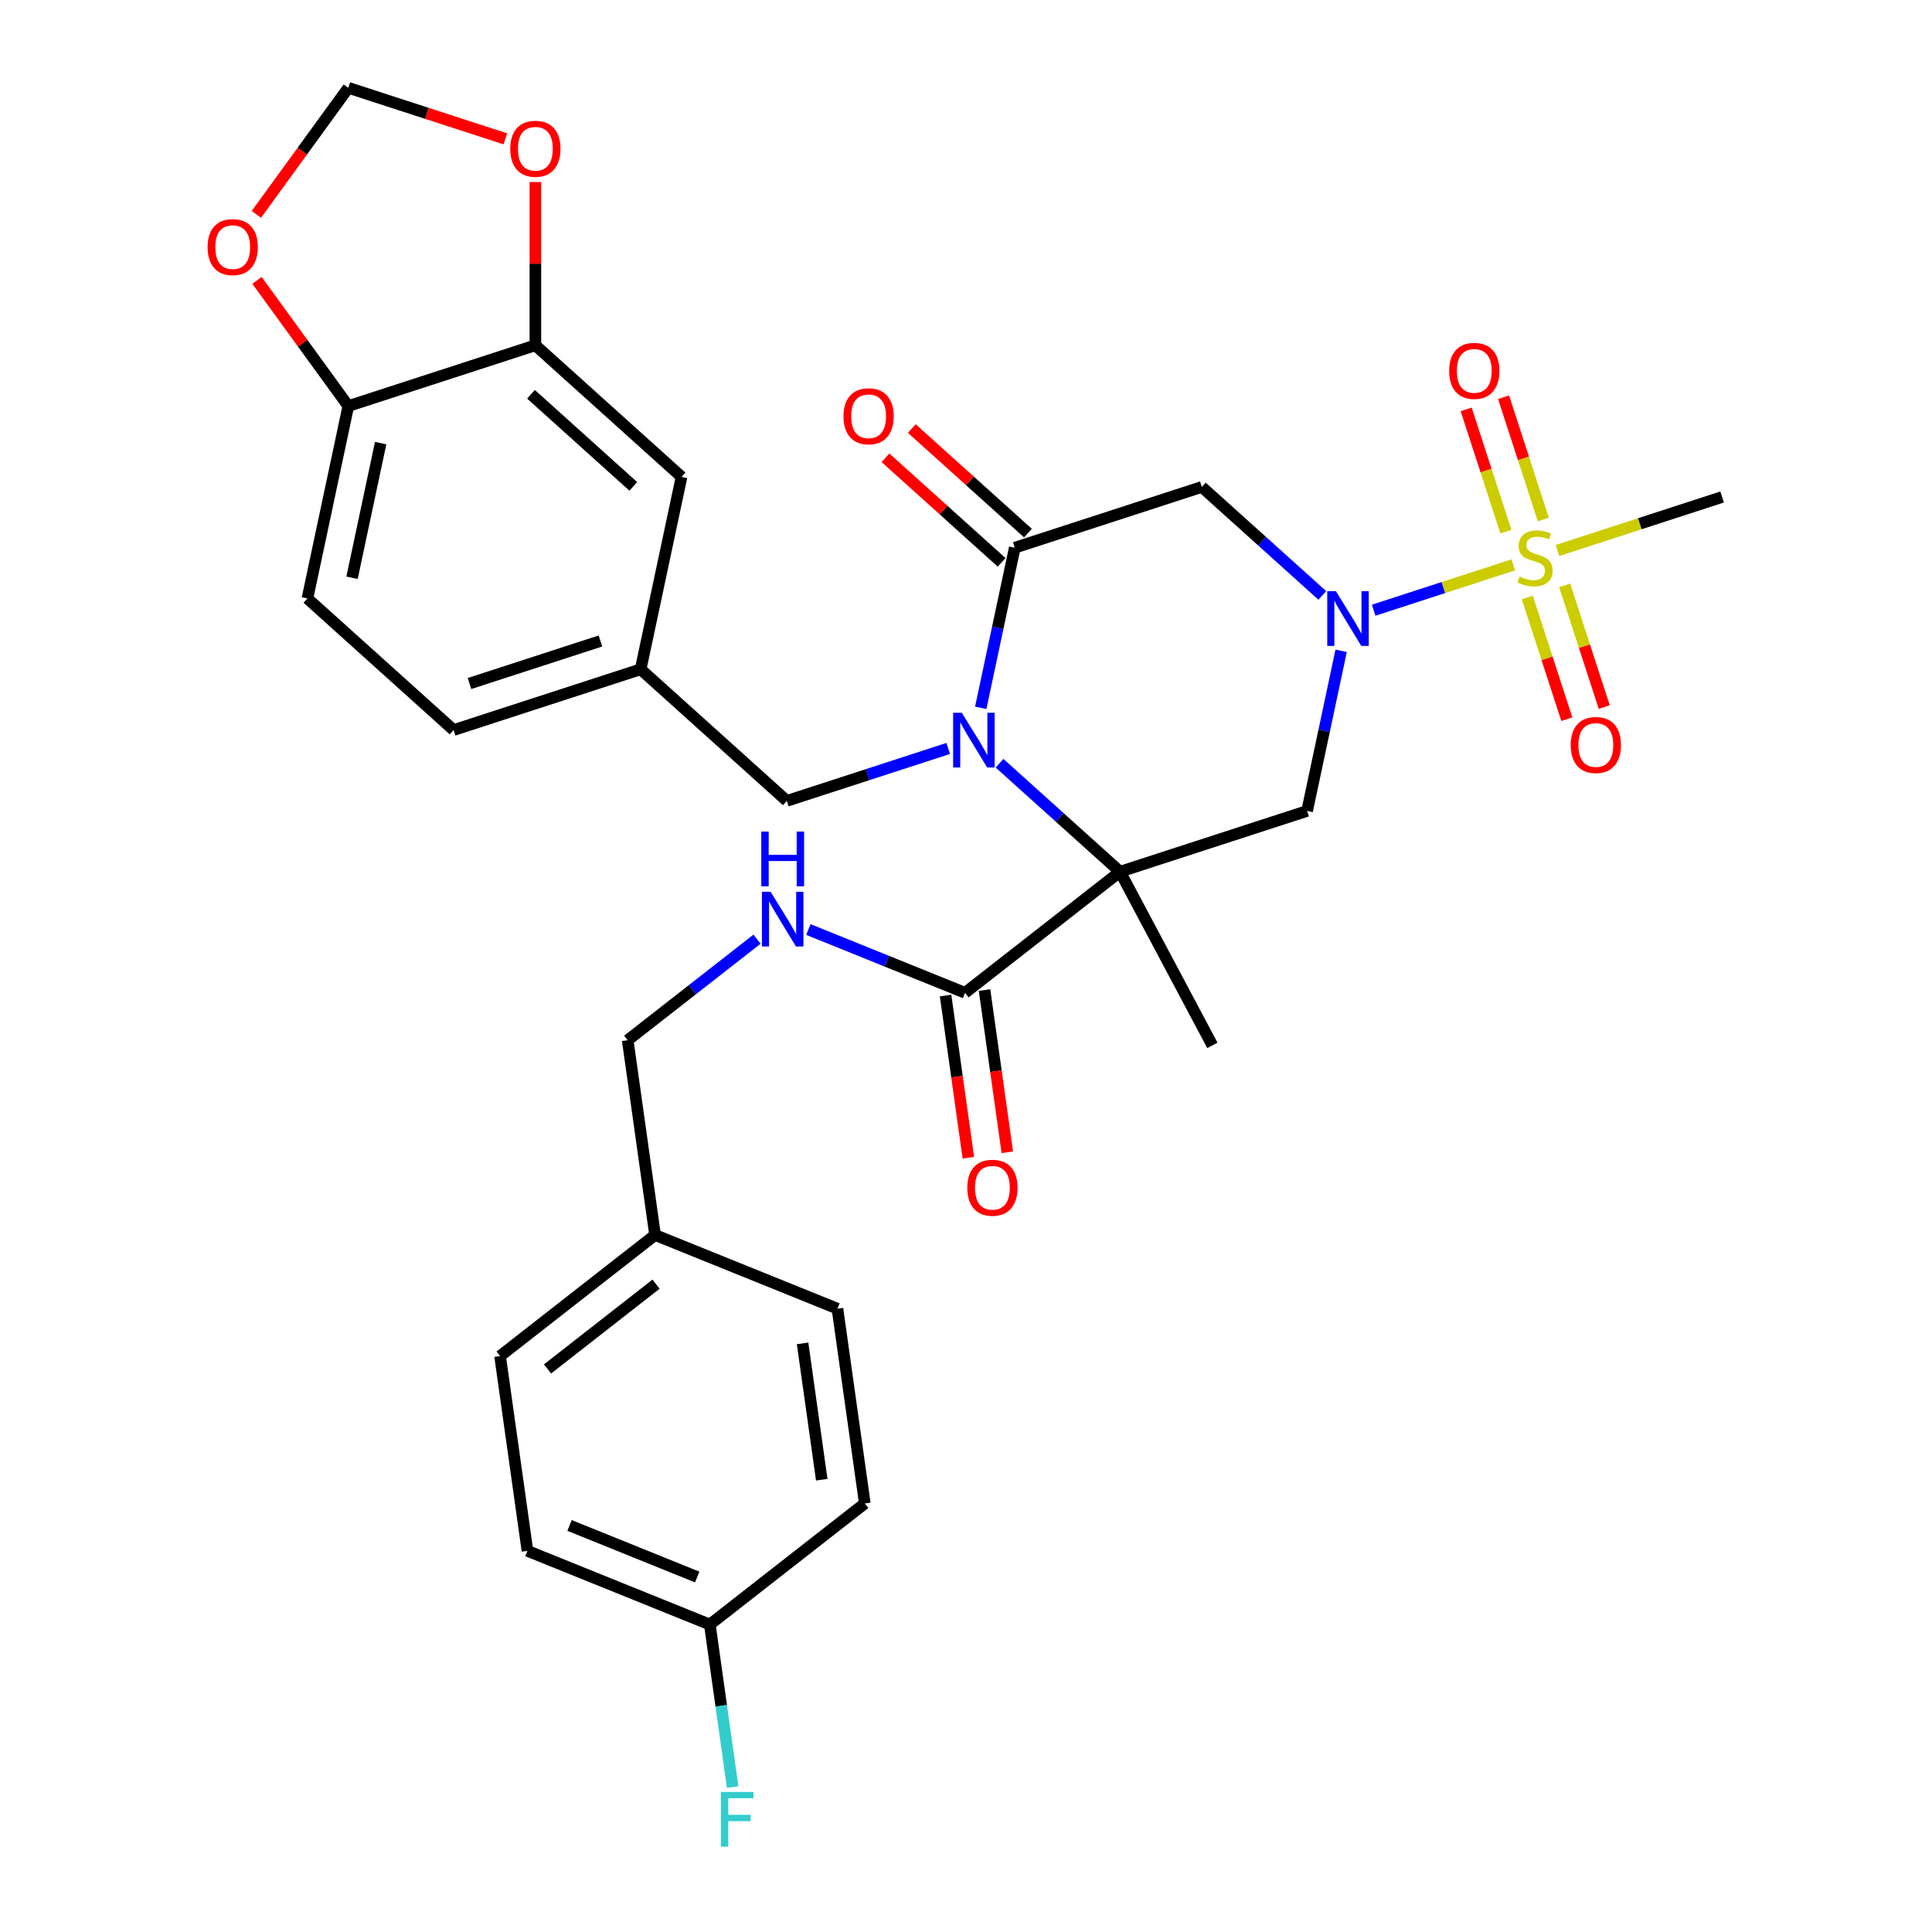 <?xml version='1.0' encoding='iso-8859-1'?>
<svg version='1.1' baseProfile='full'
              xmlns='http://www.w3.org/2000/svg'
                      xmlns:rdkit='http://www.rdkit.org/xml'
                      xmlns:xlink='http://www.w3.org/1999/xlink'
                  xml:space='preserve'
width='1000px' height='1000px' viewBox='0 0 1000 1000'>
<!-- END OF HEADER -->
<rect style='opacity:1.0;fill:#FFFFFF;stroke:none' width='1000' height='1000' x='0' y='0'> </rect>
<path class='bond-0' d='M 579.734,451.201 L 548.548,423.122' style='fill:none;fill-rule:evenodd;stroke:#000000;stroke-width:6px;stroke-linecap:butt;stroke-linejoin:miter;stroke-opacity:1' />
<path class='bond-0' d='M 548.548,423.122 L 517.363,395.043' style='fill:none;fill-rule:evenodd;stroke:#0000FF;stroke-width:6px;stroke-linecap:butt;stroke-linejoin:miter;stroke-opacity:1' />
<path class='bond-4' d='M 579.734,451.201 L 676.556,419.742' style='fill:none;fill-rule:evenodd;stroke:#000000;stroke-width:6px;stroke-linecap:butt;stroke-linejoin:miter;stroke-opacity:1' />
<path class='bond-6' d='M 579.734,451.201 L 499.51,513.879' style='fill:none;fill-rule:evenodd;stroke:#000000;stroke-width:6px;stroke-linecap:butt;stroke-linejoin:miter;stroke-opacity:1' />
<path class='bond-21' d='M 579.734,451.201 L 627.528,541.09' style='fill:none;fill-rule:evenodd;stroke:#000000;stroke-width:6px;stroke-linecap:butt;stroke-linejoin:miter;stroke-opacity:1' />
<path class='bond-3' d='M 507.629,366.376 L 516.437,324.938' style='fill:none;fill-rule:evenodd;stroke:#0000FF;stroke-width:6px;stroke-linecap:butt;stroke-linejoin:miter;stroke-opacity:1' />
<path class='bond-3' d='M 516.437,324.938 L 525.244,283.501' style='fill:none;fill-rule:evenodd;stroke:#000000;stroke-width:6px;stroke-linecap:butt;stroke-linejoin:miter;stroke-opacity:1' />
<path class='bond-7' d='M 490.793,387.397 L 449.024,400.969' style='fill:none;fill-rule:evenodd;stroke:#0000FF;stroke-width:6px;stroke-linecap:butt;stroke-linejoin:miter;stroke-opacity:1' />
<path class='bond-7' d='M 449.024,400.969 L 407.256,414.54' style='fill:none;fill-rule:evenodd;stroke:#000000;stroke-width:6px;stroke-linecap:butt;stroke-linejoin:miter;stroke-opacity:1' />
<path class='bond-1' d='M 694.171,336.867 L 685.364,378.305' style='fill:none;fill-rule:evenodd;stroke:#0000FF;stroke-width:6px;stroke-linecap:butt;stroke-linejoin:miter;stroke-opacity:1' />
<path class='bond-1' d='M 685.364,378.305 L 676.556,419.742' style='fill:none;fill-rule:evenodd;stroke:#000000;stroke-width:6px;stroke-linecap:butt;stroke-linejoin:miter;stroke-opacity:1' />
<path class='bond-2' d='M 711.007,315.845 L 747.138,304.106' style='fill:none;fill-rule:evenodd;stroke:#0000FF;stroke-width:6px;stroke-linecap:butt;stroke-linejoin:miter;stroke-opacity:1' />
<path class='bond-2' d='M 747.138,304.106 L 783.268,292.366' style='fill:none;fill-rule:evenodd;stroke:#CCCC00;stroke-width:6px;stroke-linecap:butt;stroke-linejoin:miter;stroke-opacity:1' />
<path class='bond-5' d='M 684.437,308.2 L 653.252,280.121' style='fill:none;fill-rule:evenodd;stroke:#0000FF;stroke-width:6px;stroke-linecap:butt;stroke-linejoin:miter;stroke-opacity:1' />
<path class='bond-5' d='M 653.252,280.121 L 622.066,252.041' style='fill:none;fill-rule:evenodd;stroke:#000000;stroke-width:6px;stroke-linecap:butt;stroke-linejoin:miter;stroke-opacity:1' />
<path class='bond-10' d='M 798.812,268.891 L 788.53,237.247' style='fill:none;fill-rule:evenodd;stroke:#CCCC00;stroke-width:6px;stroke-linecap:butt;stroke-linejoin:miter;stroke-opacity:1' />
<path class='bond-10' d='M 788.53,237.247 L 778.247,205.602' style='fill:none;fill-rule:evenodd;stroke:#FF0000;stroke-width:6px;stroke-linecap:butt;stroke-linejoin:miter;stroke-opacity:1' />
<path class='bond-10' d='M 779.447,275.183 L 769.165,243.538' style='fill:none;fill-rule:evenodd;stroke:#CCCC00;stroke-width:6px;stroke-linecap:butt;stroke-linejoin:miter;stroke-opacity:1' />
<path class='bond-10' d='M 769.165,243.538 L 758.883,211.893' style='fill:none;fill-rule:evenodd;stroke:#FF0000;stroke-width:6px;stroke-linecap:butt;stroke-linejoin:miter;stroke-opacity:1' />
<path class='bond-11' d='M 790.524,309.274 L 800.757,340.769' style='fill:none;fill-rule:evenodd;stroke:#CCCC00;stroke-width:6px;stroke-linecap:butt;stroke-linejoin:miter;stroke-opacity:1' />
<path class='bond-11' d='M 800.757,340.769 L 810.99,372.264' style='fill:none;fill-rule:evenodd;stroke:#FF0000;stroke-width:6px;stroke-linecap:butt;stroke-linejoin:miter;stroke-opacity:1' />
<path class='bond-11' d='M 809.888,302.982 L 820.122,334.477' style='fill:none;fill-rule:evenodd;stroke:#CCCC00;stroke-width:6px;stroke-linecap:butt;stroke-linejoin:miter;stroke-opacity:1' />
<path class='bond-11' d='M 820.122,334.477 L 830.355,365.972' style='fill:none;fill-rule:evenodd;stroke:#FF0000;stroke-width:6px;stroke-linecap:butt;stroke-linejoin:miter;stroke-opacity:1' />
<path class='bond-22' d='M 806.169,284.925 L 848.768,271.084' style='fill:none;fill-rule:evenodd;stroke:#CCCC00;stroke-width:6px;stroke-linecap:butt;stroke-linejoin:miter;stroke-opacity:1' />
<path class='bond-22' d='M 848.768,271.084 L 891.366,257.243' style='fill:none;fill-rule:evenodd;stroke:#000000;stroke-width:6px;stroke-linecap:butt;stroke-linejoin:miter;stroke-opacity:1' />
<path class='bond-14' d='M 532.056,275.935 L 502.001,248.873' style='fill:none;fill-rule:evenodd;stroke:#000000;stroke-width:6px;stroke-linecap:butt;stroke-linejoin:miter;stroke-opacity:1' />
<path class='bond-14' d='M 502.001,248.873 L 471.946,221.811' style='fill:none;fill-rule:evenodd;stroke:#FF0000;stroke-width:6px;stroke-linecap:butt;stroke-linejoin:miter;stroke-opacity:1' />
<path class='bond-14' d='M 518.432,291.066 L 488.377,264.004' style='fill:none;fill-rule:evenodd;stroke:#000000;stroke-width:6px;stroke-linecap:butt;stroke-linejoin:miter;stroke-opacity:1' />
<path class='bond-14' d='M 488.377,264.004 L 458.322,236.942' style='fill:none;fill-rule:evenodd;stroke:#FF0000;stroke-width:6px;stroke-linecap:butt;stroke-linejoin:miter;stroke-opacity:1' />
<path class='bond-32' d='M 525.244,283.501 L 622.066,252.041' style='fill:none;fill-rule:evenodd;stroke:#000000;stroke-width:6px;stroke-linecap:butt;stroke-linejoin:miter;stroke-opacity:1' />
<path class='bond-9' d='M 499.51,513.879 L 458.957,497.494' style='fill:none;fill-rule:evenodd;stroke:#000000;stroke-width:6px;stroke-linecap:butt;stroke-linejoin:miter;stroke-opacity:1' />
<path class='bond-9' d='M 458.957,497.494 L 418.404,481.11' style='fill:none;fill-rule:evenodd;stroke:#0000FF;stroke-width:6px;stroke-linecap:butt;stroke-linejoin:miter;stroke-opacity:1' />
<path class='bond-19' d='M 489.429,515.296 L 495.328,557.27' style='fill:none;fill-rule:evenodd;stroke:#000000;stroke-width:6px;stroke-linecap:butt;stroke-linejoin:miter;stroke-opacity:1' />
<path class='bond-19' d='M 495.328,557.27 L 501.227,599.244' style='fill:none;fill-rule:evenodd;stroke:#FF0000;stroke-width:6px;stroke-linecap:butt;stroke-linejoin:miter;stroke-opacity:1' />
<path class='bond-19' d='M 509.592,512.462 L 515.491,554.436' style='fill:none;fill-rule:evenodd;stroke:#000000;stroke-width:6px;stroke-linecap:butt;stroke-linejoin:miter;stroke-opacity:1' />
<path class='bond-19' d='M 515.491,554.436 L 521.39,596.411' style='fill:none;fill-rule:evenodd;stroke:#FF0000;stroke-width:6px;stroke-linecap:butt;stroke-linejoin:miter;stroke-opacity:1' />
<path class='bond-18' d='M 407.256,414.54 L 331.6,346.419' style='fill:none;fill-rule:evenodd;stroke:#000000;stroke-width:6px;stroke-linecap:butt;stroke-linejoin:miter;stroke-opacity:1' />
<path class='bond-8' d='M 277.111,178.719 L 352.767,246.839' style='fill:none;fill-rule:evenodd;stroke:#000000;stroke-width:6px;stroke-linecap:butt;stroke-linejoin:miter;stroke-opacity:1' />
<path class='bond-8' d='M 274.835,204.068 L 327.794,251.752' style='fill:none;fill-rule:evenodd;stroke:#000000;stroke-width:6px;stroke-linecap:butt;stroke-linejoin:miter;stroke-opacity:1' />
<path class='bond-13' d='M 277.111,178.719 L 277.111,136.469' style='fill:none;fill-rule:evenodd;stroke:#000000;stroke-width:6px;stroke-linecap:butt;stroke-linejoin:miter;stroke-opacity:1' />
<path class='bond-13' d='M 277.111,136.469 L 277.111,94.219' style='fill:none;fill-rule:evenodd;stroke:#FF0000;stroke-width:6px;stroke-linecap:butt;stroke-linejoin:miter;stroke-opacity:1' />
<path class='bond-34' d='M 277.111,178.719 L 180.289,210.178' style='fill:none;fill-rule:evenodd;stroke:#000000;stroke-width:6px;stroke-linecap:butt;stroke-linejoin:miter;stroke-opacity:1' />
<path class='bond-23' d='M 391.834,486.121 L 358.365,512.27' style='fill:none;fill-rule:evenodd;stroke:#0000FF;stroke-width:6px;stroke-linecap:butt;stroke-linejoin:miter;stroke-opacity:1' />
<path class='bond-23' d='M 358.365,512.27 L 324.895,538.419' style='fill:none;fill-rule:evenodd;stroke:#000000;stroke-width:6px;stroke-linecap:butt;stroke-linejoin:miter;stroke-opacity:1' />
<path class='bond-12' d='M 180.289,210.178 L 159.122,309.758' style='fill:none;fill-rule:evenodd;stroke:#000000;stroke-width:6px;stroke-linecap:butt;stroke-linejoin:miter;stroke-opacity:1' />
<path class='bond-12' d='M 197.03,229.348 L 182.213,299.054' style='fill:none;fill-rule:evenodd;stroke:#000000;stroke-width:6px;stroke-linecap:butt;stroke-linejoin:miter;stroke-opacity:1' />
<path class='bond-15' d='M 180.289,210.178 L 156.656,177.65' style='fill:none;fill-rule:evenodd;stroke:#000000;stroke-width:6px;stroke-linecap:butt;stroke-linejoin:miter;stroke-opacity:1' />
<path class='bond-15' d='M 156.656,177.65 L 133.022,145.121' style='fill:none;fill-rule:evenodd;stroke:#FF0000;stroke-width:6px;stroke-linecap:butt;stroke-linejoin:miter;stroke-opacity:1' />
<path class='bond-16' d='M 261.566,71.863 L 220.927,58.659' style='fill:none;fill-rule:evenodd;stroke:#FF0000;stroke-width:6px;stroke-linecap:butt;stroke-linejoin:miter;stroke-opacity:1' />
<path class='bond-16' d='M 220.927,58.659 L 180.289,45.455' style='fill:none;fill-rule:evenodd;stroke:#000000;stroke-width:6px;stroke-linecap:butt;stroke-linejoin:miter;stroke-opacity:1' />
<path class='bond-35' d='M 132.703,110.951 L 156.496,78.203' style='fill:none;fill-rule:evenodd;stroke:#FF0000;stroke-width:6px;stroke-linecap:butt;stroke-linejoin:miter;stroke-opacity:1' />
<path class='bond-35' d='M 156.496,78.203 L 180.289,45.455' style='fill:none;fill-rule:evenodd;stroke:#000000;stroke-width:6px;stroke-linecap:butt;stroke-linejoin:miter;stroke-opacity:1' />
<path class='bond-17' d='M 352.767,246.839 L 331.6,346.419' style='fill:none;fill-rule:evenodd;stroke:#000000;stroke-width:6px;stroke-linecap:butt;stroke-linejoin:miter;stroke-opacity:1' />
<path class='bond-24' d='M 331.6,346.419 L 234.778,377.879' style='fill:none;fill-rule:evenodd;stroke:#000000;stroke-width:6px;stroke-linecap:butt;stroke-linejoin:miter;stroke-opacity:1' />
<path class='bond-24' d='M 310.785,331.774 L 243.01,353.796' style='fill:none;fill-rule:evenodd;stroke:#000000;stroke-width:6px;stroke-linecap:butt;stroke-linejoin:miter;stroke-opacity:1' />
<path class='bond-20' d='M 159.122,309.758 L 234.778,377.879' style='fill:none;fill-rule:evenodd;stroke:#000000;stroke-width:6px;stroke-linecap:butt;stroke-linejoin:miter;stroke-opacity:1' />
<path class='bond-26' d='M 324.895,538.419 L 339.064,639.233' style='fill:none;fill-rule:evenodd;stroke:#000000;stroke-width:6px;stroke-linecap:butt;stroke-linejoin:miter;stroke-opacity:1' />
<path class='bond-25' d='M 367.401,840.861 L 273.009,802.725' style='fill:none;fill-rule:evenodd;stroke:#000000;stroke-width:6px;stroke-linecap:butt;stroke-linejoin:miter;stroke-opacity:1' />
<path class='bond-25' d='M 360.869,816.262 L 294.795,789.567' style='fill:none;fill-rule:evenodd;stroke:#000000;stroke-width:6px;stroke-linecap:butt;stroke-linejoin:miter;stroke-opacity:1' />
<path class='bond-27' d='M 367.401,840.861 L 373.311,882.916' style='fill:none;fill-rule:evenodd;stroke:#000000;stroke-width:6px;stroke-linecap:butt;stroke-linejoin:miter;stroke-opacity:1' />
<path class='bond-27' d='M 373.311,882.916 L 379.222,924.97' style='fill:none;fill-rule:evenodd;stroke:#33CCCC;stroke-width:6px;stroke-linecap:butt;stroke-linejoin:miter;stroke-opacity:1' />
<path class='bond-33' d='M 367.401,840.861 L 447.624,778.184' style='fill:none;fill-rule:evenodd;stroke:#000000;stroke-width:6px;stroke-linecap:butt;stroke-linejoin:miter;stroke-opacity:1' />
<path class='bond-30' d='M 339.064,639.233 L 433.456,677.37' style='fill:none;fill-rule:evenodd;stroke:#000000;stroke-width:6px;stroke-linecap:butt;stroke-linejoin:miter;stroke-opacity:1' />
<path class='bond-31' d='M 339.064,639.233 L 258.841,701.911' style='fill:none;fill-rule:evenodd;stroke:#000000;stroke-width:6px;stroke-linecap:butt;stroke-linejoin:miter;stroke-opacity:1' />
<path class='bond-31' d='M 339.566,664.679 L 283.41,708.554' style='fill:none;fill-rule:evenodd;stroke:#000000;stroke-width:6px;stroke-linecap:butt;stroke-linejoin:miter;stroke-opacity:1' />
<path class='bond-28' d='M 447.624,778.184 L 433.456,677.37' style='fill:none;fill-rule:evenodd;stroke:#000000;stroke-width:6px;stroke-linecap:butt;stroke-linejoin:miter;stroke-opacity:1' />
<path class='bond-28' d='M 425.336,765.896 L 415.418,695.326' style='fill:none;fill-rule:evenodd;stroke:#000000;stroke-width:6px;stroke-linecap:butt;stroke-linejoin:miter;stroke-opacity:1' />
<path class='bond-29' d='M 273.009,802.725 L 258.841,701.911' style='fill:none;fill-rule:evenodd;stroke:#000000;stroke-width:6px;stroke-linecap:butt;stroke-linejoin:miter;stroke-opacity:1' />
<path  class='atom-1' d='M 497.818 368.921
L 507.098 383.921
Q 508.018 385.401, 509.498 388.081
Q 510.978 390.761, 511.058 390.921
L 511.058 368.921
L 514.818 368.921
L 514.818 397.241
L 510.938 397.241
L 500.978 380.841
Q 499.818 378.921, 498.578 376.721
Q 497.378 374.521, 497.018 373.841
L 497.018 397.241
L 493.338 397.241
L 493.338 368.921
L 497.818 368.921
' fill='#0000FF'/>
<path  class='atom-2' d='M 691.462 306.002
L 700.742 321.002
Q 701.662 322.482, 703.142 325.162
Q 704.622 327.842, 704.702 328.002
L 704.702 306.002
L 708.462 306.002
L 708.462 334.322
L 704.582 334.322
L 694.622 317.922
Q 693.462 316.002, 692.222 313.802
Q 691.022 311.602, 690.662 310.922
L 690.662 334.322
L 686.982 334.322
L 686.982 306.002
L 691.462 306.002
' fill='#0000FF'/>
<path  class='atom-3' d='M 786.544 298.423
Q 786.864 298.543, 788.184 299.103
Q 789.504 299.663, 790.944 300.023
Q 792.424 300.343, 793.864 300.343
Q 796.544 300.343, 798.104 299.063
Q 799.664 297.743, 799.664 295.463
Q 799.664 293.903, 798.864 292.943
Q 798.104 291.983, 796.904 291.463
Q 795.704 290.943, 793.704 290.343
Q 791.184 289.583, 789.664 288.863
Q 788.184 288.143, 787.104 286.623
Q 786.064 285.103, 786.064 282.543
Q 786.064 278.983, 788.464 276.783
Q 790.904 274.583, 795.704 274.583
Q 798.984 274.583, 802.704 276.143
L 801.784 279.223
Q 798.384 277.823, 795.824 277.823
Q 793.064 277.823, 791.544 278.983
Q 790.024 280.103, 790.064 282.063
Q 790.064 283.583, 790.824 284.503
Q 791.624 285.423, 792.744 285.943
Q 793.904 286.463, 795.824 287.063
Q 798.384 287.863, 799.904 288.663
Q 801.424 289.463, 802.504 291.103
Q 803.624 292.703, 803.624 295.463
Q 803.624 299.383, 800.984 301.503
Q 798.384 303.583, 794.024 303.583
Q 791.504 303.583, 789.584 303.023
Q 787.704 302.503, 785.464 301.583
L 786.544 298.423
' fill='#CCCC00'/>
<path  class='atom-10' d='M 398.859 461.582
L 408.139 476.582
Q 409.059 478.062, 410.539 480.742
Q 412.019 483.422, 412.099 483.582
L 412.099 461.582
L 415.859 461.582
L 415.859 489.902
L 411.979 489.902
L 402.019 473.502
Q 400.859 471.582, 399.619 469.382
Q 398.419 467.182, 398.059 466.502
L 398.059 489.902
L 394.379 489.902
L 394.379 461.582
L 398.859 461.582
' fill='#0000FF'/>
<path  class='atom-10' d='M 394.039 430.43
L 397.879 430.43
L 397.879 442.47
L 412.359 442.47
L 412.359 430.43
L 416.199 430.43
L 416.199 458.75
L 412.359 458.75
L 412.359 445.67
L 397.879 445.67
L 397.879 458.75
L 394.039 458.75
L 394.039 430.43
' fill='#0000FF'/>
<path  class='atom-11' d='M 750.085 191.96
Q 750.085 185.16, 753.445 181.36
Q 756.805 177.56, 763.085 177.56
Q 769.365 177.56, 772.725 181.36
Q 776.085 185.16, 776.085 191.96
Q 776.085 198.84, 772.685 202.76
Q 769.285 206.64, 763.085 206.64
Q 756.845 206.64, 753.445 202.76
Q 750.085 198.88, 750.085 191.96
M 763.085 203.44
Q 767.405 203.44, 769.725 200.56
Q 772.085 197.64, 772.085 191.96
Q 772.085 186.4, 769.725 183.6
Q 767.405 180.76, 763.085 180.76
Q 758.765 180.76, 756.405 183.56
Q 754.085 186.36, 754.085 191.96
Q 754.085 197.68, 756.405 200.56
Q 758.765 203.44, 763.085 203.44
' fill='#FF0000'/>
<path  class='atom-12' d='M 813.004 385.605
Q 813.004 378.805, 816.364 375.005
Q 819.724 371.205, 826.004 371.205
Q 832.284 371.205, 835.644 375.005
Q 839.004 378.805, 839.004 385.605
Q 839.004 392.485, 835.604 396.405
Q 832.204 400.285, 826.004 400.285
Q 819.764 400.285, 816.364 396.405
Q 813.004 392.525, 813.004 385.605
M 826.004 397.085
Q 830.324 397.085, 832.644 394.205
Q 835.004 391.285, 835.004 385.605
Q 835.004 380.045, 832.644 377.245
Q 830.324 374.405, 826.004 374.405
Q 821.684 374.405, 819.324 377.205
Q 817.004 380.005, 817.004 385.605
Q 817.004 391.325, 819.324 394.205
Q 821.684 397.085, 826.004 397.085
' fill='#FF0000'/>
<path  class='atom-14' d='M 264.111 76.994
Q 264.111 70.194, 267.471 66.394
Q 270.831 62.594, 277.111 62.594
Q 283.391 62.594, 286.751 66.394
Q 290.111 70.194, 290.111 76.994
Q 290.111 83.874, 286.711 87.794
Q 283.311 91.674, 277.111 91.674
Q 270.871 91.674, 267.471 87.794
Q 264.111 83.914, 264.111 76.994
M 277.111 88.474
Q 281.431 88.474, 283.751 85.594
Q 286.111 82.674, 286.111 76.994
Q 286.111 71.434, 283.751 68.634
Q 281.431 65.794, 277.111 65.794
Q 272.791 65.794, 270.431 68.594
Q 268.111 71.394, 268.111 76.994
Q 268.111 82.714, 270.431 85.594
Q 272.791 88.474, 277.111 88.474
' fill='#FF0000'/>
<path  class='atom-15' d='M 436.589 215.46
Q 436.589 208.66, 439.949 204.86
Q 443.309 201.06, 449.589 201.06
Q 455.869 201.06, 459.229 204.86
Q 462.589 208.66, 462.589 215.46
Q 462.589 222.34, 459.189 226.26
Q 455.789 230.14, 449.589 230.14
Q 443.349 230.14, 439.949 226.26
Q 436.589 222.38, 436.589 215.46
M 449.589 226.94
Q 453.909 226.94, 456.229 224.06
Q 458.589 221.14, 458.589 215.46
Q 458.589 209.9, 456.229 207.1
Q 453.909 204.26, 449.589 204.26
Q 445.269 204.26, 442.909 207.06
Q 440.589 209.86, 440.589 215.46
Q 440.589 221.18, 442.909 224.06
Q 445.269 226.94, 449.589 226.94
' fill='#FF0000'/>
<path  class='atom-16' d='M 107.45 127.896
Q 107.45 121.096, 110.81 117.296
Q 114.17 113.496, 120.45 113.496
Q 126.73 113.496, 130.09 117.296
Q 133.45 121.096, 133.45 127.896
Q 133.45 134.776, 130.05 138.696
Q 126.65 142.576, 120.45 142.576
Q 114.21 142.576, 110.81 138.696
Q 107.45 134.816, 107.45 127.896
M 120.45 139.376
Q 124.77 139.376, 127.09 136.496
Q 129.45 133.576, 129.45 127.896
Q 129.45 122.336, 127.09 119.536
Q 124.77 116.696, 120.45 116.696
Q 116.13 116.696, 113.77 119.496
Q 111.45 122.296, 111.45 127.896
Q 111.45 133.616, 113.77 136.496
Q 116.13 139.376, 120.45 139.376
' fill='#FF0000'/>
<path  class='atom-20' d='M 500.679 614.773
Q 500.679 607.973, 504.039 604.173
Q 507.399 600.373, 513.679 600.373
Q 519.959 600.373, 523.319 604.173
Q 526.679 607.973, 526.679 614.773
Q 526.679 621.653, 523.279 625.573
Q 519.879 629.453, 513.679 629.453
Q 507.439 629.453, 504.039 625.573
Q 500.679 621.693, 500.679 614.773
M 513.679 626.253
Q 517.999 626.253, 520.319 623.373
Q 522.679 620.453, 522.679 614.773
Q 522.679 609.213, 520.319 606.413
Q 517.999 603.573, 513.679 603.573
Q 509.359 603.573, 506.999 606.373
Q 504.679 609.173, 504.679 614.773
Q 504.679 620.493, 506.999 623.373
Q 509.359 626.253, 513.679 626.253
' fill='#FF0000'/>
<path  class='atom-28' d='M 373.149 927.515
L 389.989 927.515
L 389.989 930.755
L 376.949 930.755
L 376.949 939.355
L 388.549 939.355
L 388.549 942.635
L 376.949 942.635
L 376.949 955.835
L 373.149 955.835
L 373.149 927.515
' fill='#33CCCC'/>
</svg>
